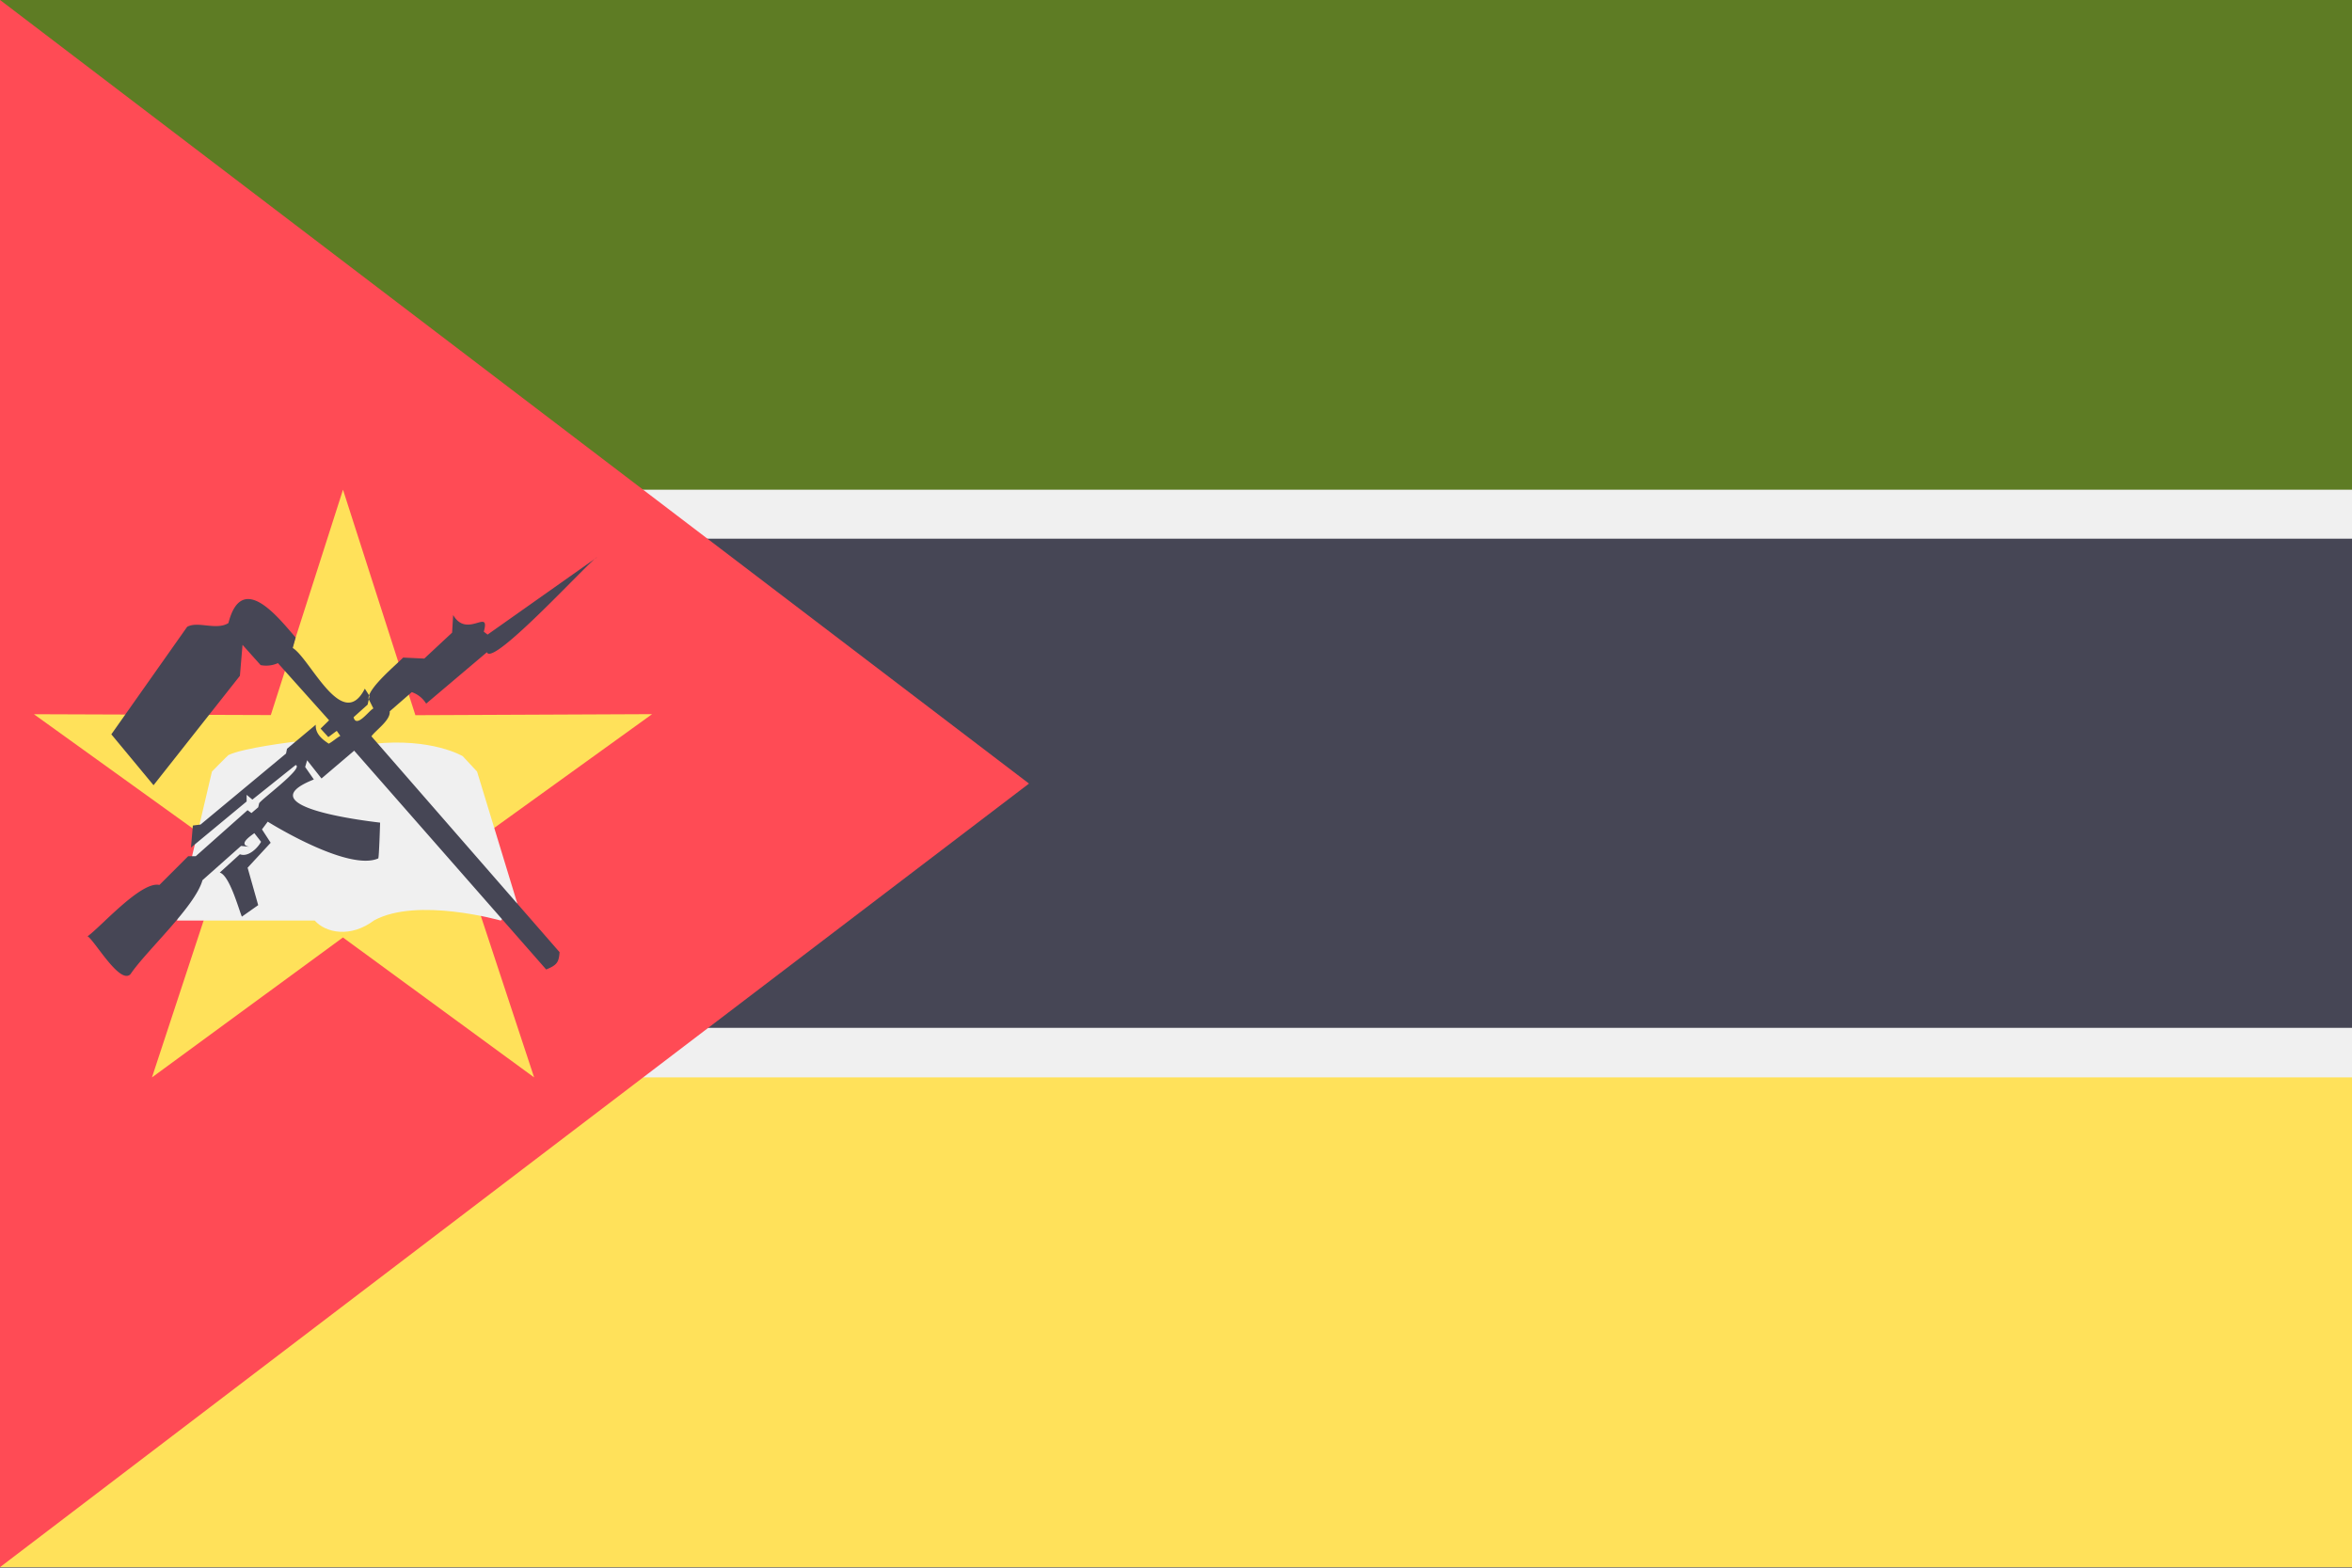 <svg xmlns="http://www.w3.org/2000/svg" width="18" height="12" fill="none" viewBox="0 0 36 24"><rect x="0" y="0" width="36" height="24" fill="#333333" stroke="none"/><g clip-path="url(#a)"><path fill="#464655" d="M36 0H0v23.992h36V-.001Z"/><path fill="#F0F0F0" d="M36 15.735H0v8.257h36v-8.258Z"/><path fill="#FFE15A" d="M36 16.494H0v7.498h36v-7.498Z"/><path fill="#F0F0F0" d="M36 0H0v8.247h36V-.001Z"/><path fill="#5E7C24" d="M36 0H0v7.497h36V-.001Z"/><path fill="#FF4B55" d="M0 0v23.992l15.75-11.996L0-.001Z"/><path fill="#FFE15A" d="m8.175 16.494-2.926-2.142-2.923 2.142L3.46 13.05.519 10.934l3.626.013 1.105-3.45 1.108 3.452 3.623-.016-2.941 2.12 1.135 3.44Z"/><path fill="#F0F0F0" fill-rule="evenodd" d="M2.709 14.093h2.108c.17.19.548.268.908-.002.661-.362 1.94.002 1.94.002l.251-.268-.614-2.013-.22-.236s-.472-.283-1.368-.189c-.897.095-1.212-.031-1.212-.031s-.786.094-1.006.204c-.025.02-.252.252-.252.252l-.535 2.28Z" clip-rule="evenodd"/><path fill="#464655" fill-rule="evenodd" d="M1.34 14.334c.1.05.494.748.657.58.24-.356.991-1.037 1.102-1.439l.59-.524c.048.003.077.009.125.012-.176-.035.02-.164.079-.208l.103.132c-.052.096-.197.24-.324.191l-.308.28c.15.046.287.552.338.675l.25-.176-.162-.573.353-.382-.133-.205.088-.118s1.221.768 1.691.563c.013.004.029-.548.029-.548-.023-.005-2.114-.225-1.014-.661l-.133-.191.03-.103.22.279.5-.426 2.939 3.35c.16-.066.194-.105.205-.265l-2.88-3.305c.067-.094.296-.248.28-.382l.338-.294a.418.418 0 0 1 .22.176l.93-.787c.084.24 1.613-1.444 1.685-1.453L7.463 9.715l-.058-.044c.104-.376-.256.113-.469-.256l-.016.27-.426.397-.324-.015c-.096.103-.544.47-.529.632l.074.147c-.063.026-.26.311-.303.134l.215-.193.029-.132-.072-.112c-.344.676-.832-.454-1.103-.623l.044-.161c-.242-.273-.82-1.04-1.029-.22-.187.116-.47-.036-.632.058l-1.16 1.645.646.779 1.322-1.675.04-.474.277.31a.44.44 0 0 0 .265-.03l.783.875-.13.127c.044.05.074.08.118.13.044-.03.086-.065.13-.095l.054.077c-.065.036-.111.083-.177.119-.105-.069-.207-.154-.199-.29l-.44.368-.015.073-1.308 1.087-.118.015-.029.338.852-.706v-.102l.088.073.662-.529c.14.04-.56.55-.559.588l-.014.059-.103.088-.06-.044-.793.705H2.88l-.44.44c-.28-.065-.904.65-1.1.786Z" clip-rule="evenodd"/></g><defs><clipPath id="a"><path fill="#fff" d="M0 0h36v23.995H0z"/></clipPath></defs></svg>